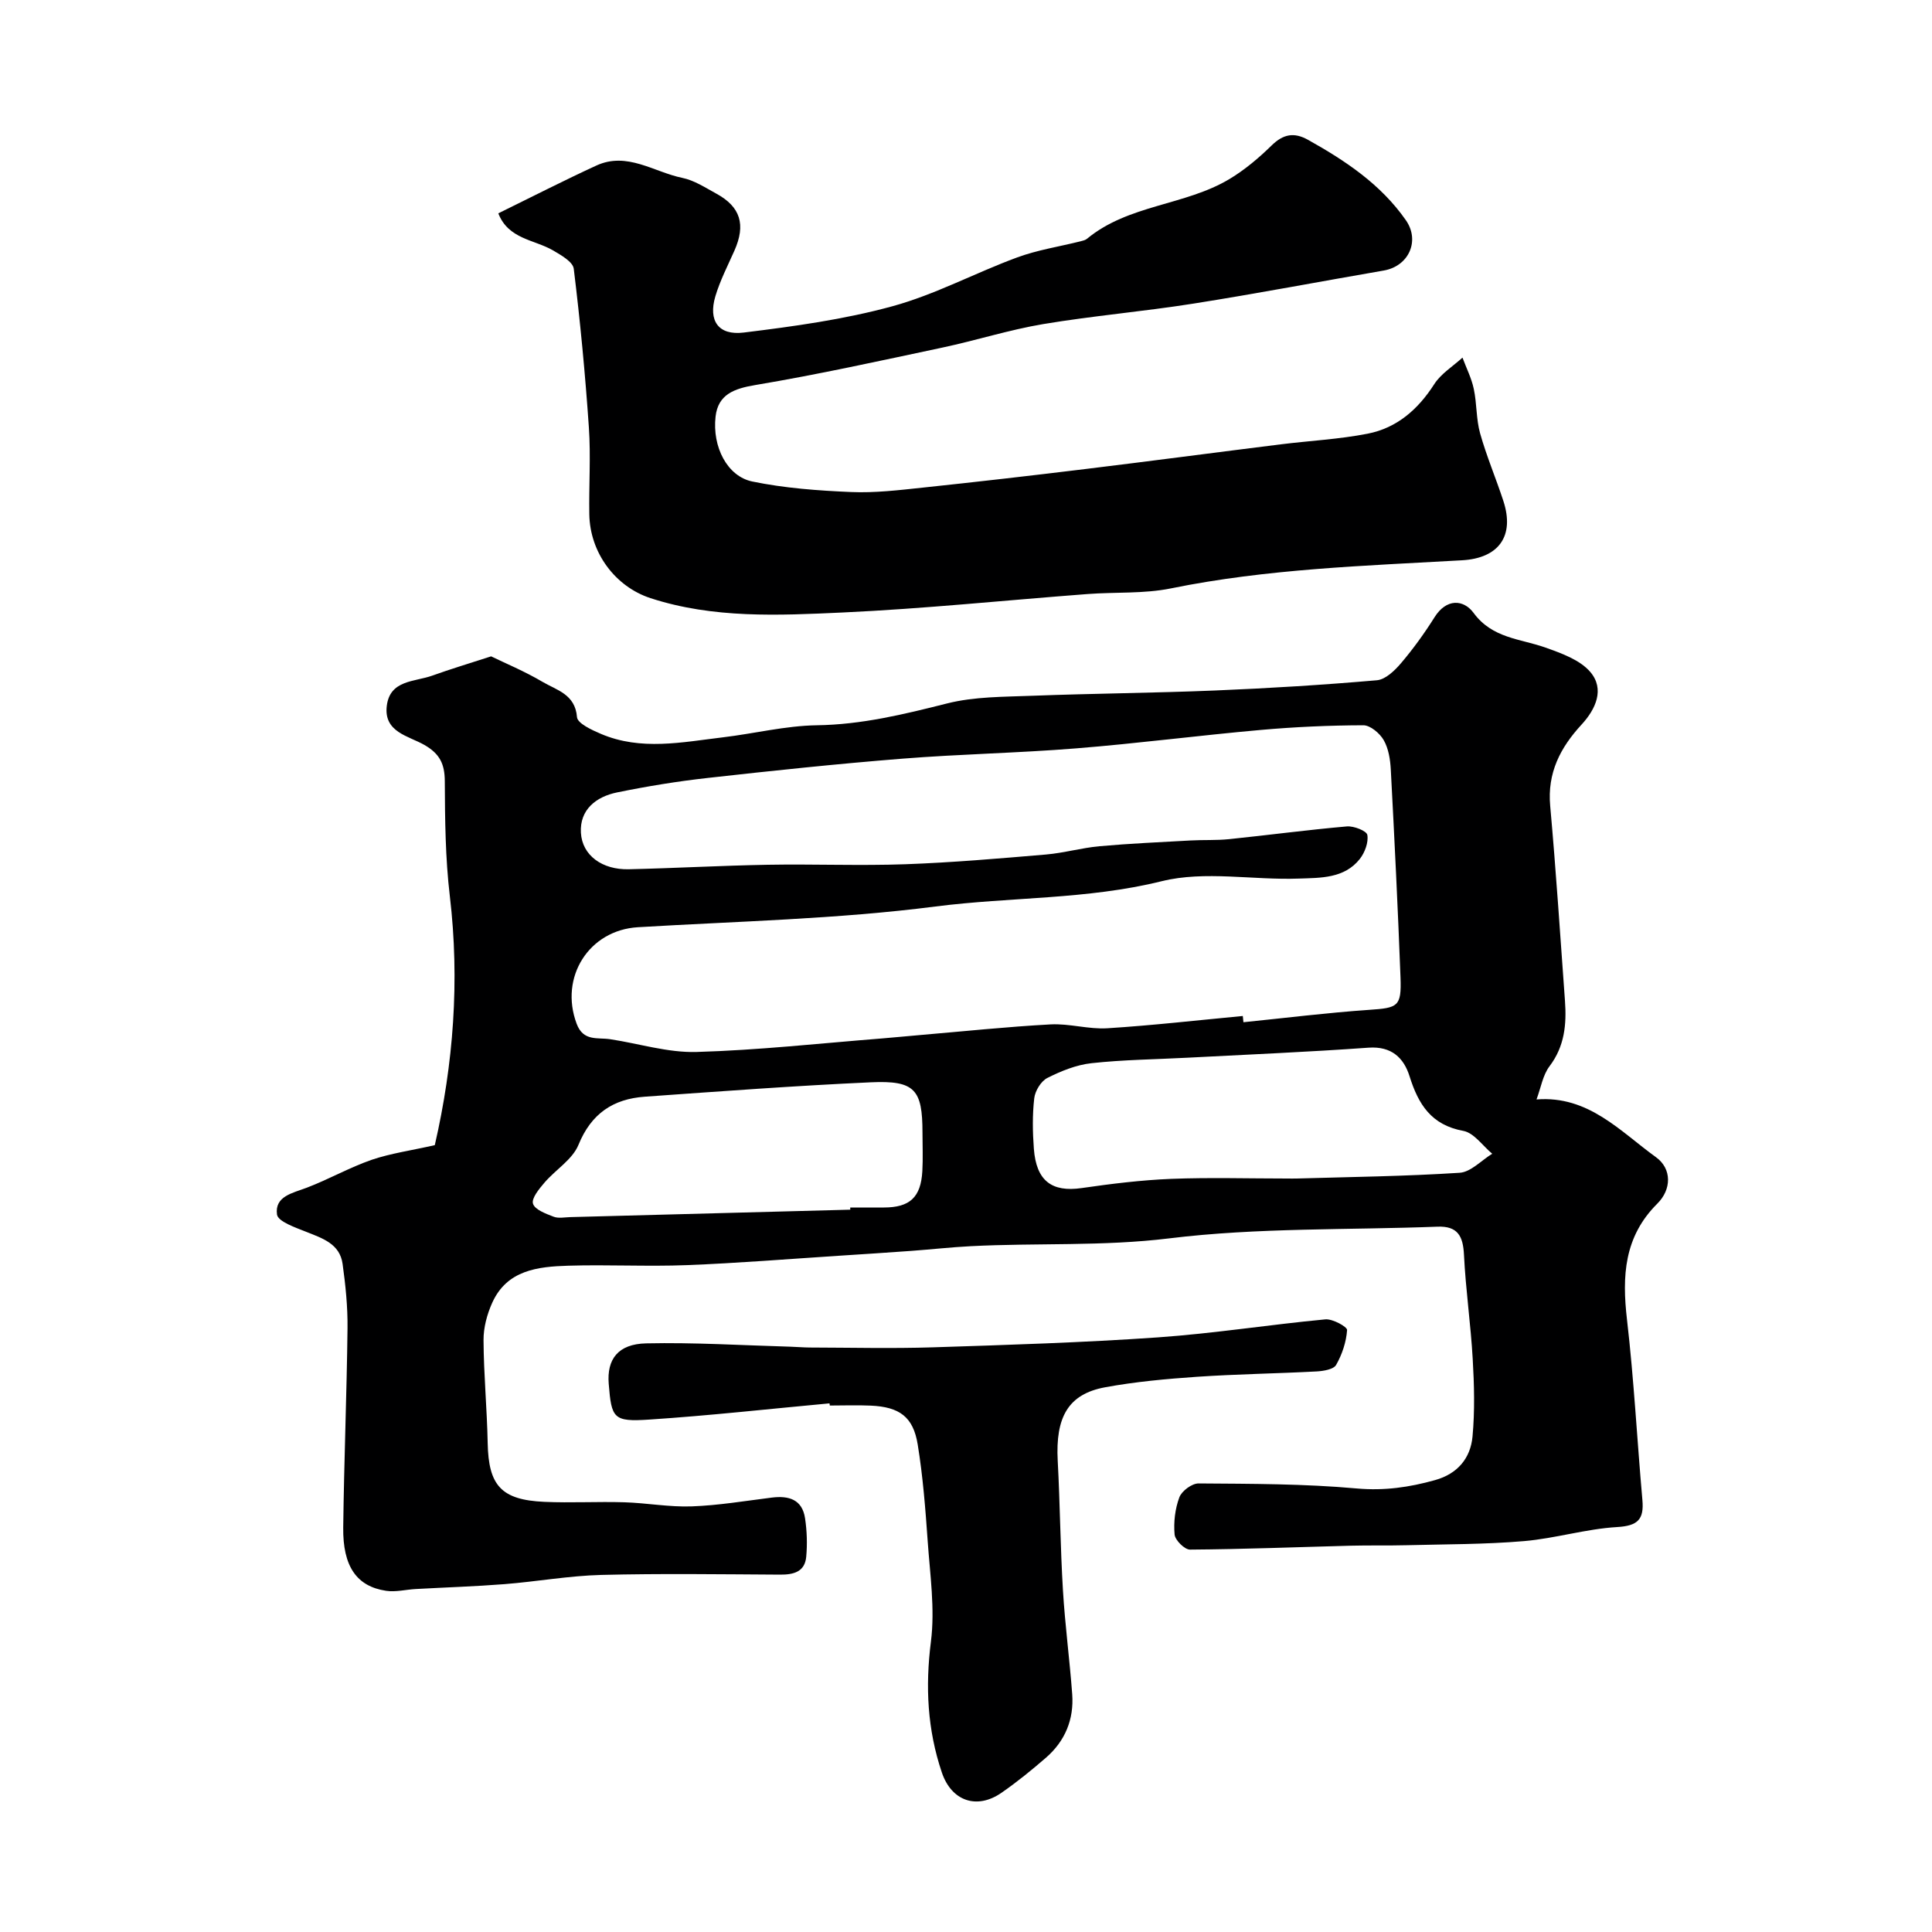 <svg enable-background="new 0 0 400 400" viewBox="0 0 400 400" xmlns="http://www.w3.org/2000/svg"><g fill="#000001"><path d="m90.02 237.09c3.85-16.77 5.19-34.02 3.11-51.58-.93-7.86-1-15.85-1.04-23.78-.02-3.57-1.04-5.67-4.23-7.5-3.24-1.87-8.45-2.62-7.78-8.09.66-5.4 5.78-4.95 9.42-6.26 3.72-1.34 7.52-2.48 12.18-3.99 2.78 1.36 6.89 3.06 10.68 5.3 2.9 1.71 6.73 2.54 7.1 7.28.1 1.3 3.07 2.67 4.95 3.47 8.28 3.53 16.79 1.73 25.23.72 6.5-.77 12.96-2.4 19.45-2.5 9.31-.13 18.07-2.27 26.99-4.52 5.66-1.43 11.75-1.36 17.67-1.59 12.59-.48 25.2-.57 37.79-1.09 11.19-.46 22.37-1.15 33.53-2.12 1.78-.15 3.7-2.01 5.01-3.55 2.53-2.98 4.84-6.18 6.92-9.49 2.47-3.94 6.01-3.73 8.11-.88 3.89 5.28 9.66 5.3 14.88 7.16 3.31 1.18 7.13 2.54 9.27 5.05 3.02 3.55 1.12 7.7-1.8 10.87-4.42 4.79-7.13 10.01-6.51 16.85 1.21 13.44 2.08 26.91 3.06 40.36.35 4.84-.06 9.41-3.2 13.55-1.39 1.83-1.78 4.43-2.69 6.87 10.75-.85 17.32 6.61 24.74 11.96 3.3 2.39 3.24 6.67.26 9.62-6.89 6.86-7.31 15-6.27 23.99 1.44 12.41 2.09 24.91 3.19 37.36.36 4.02-.95 5.35-5.23 5.6-6.46.38-12.82 2.36-19.28 2.91-8.07.69-16.2.64-24.3.85-3.85.1-7.71 0-11.56.1-11.1.29-22.19.73-33.29.81-1.11.01-3.08-1.94-3.19-3.12-.23-2.54.09-5.32.98-7.7.49-1.32 2.6-2.89 3.97-2.88 10.92.08 21.89.06 32.75 1.04 5.7.51 10.89-.24 16.22-1.73 4.67-1.3 7.34-4.53 7.76-9.02.49-5.31.35-10.72.04-16.05-.41-7.21-1.46-14.39-1.81-21.6-.19-3.86-1.31-5.96-5.48-5.8-18.52.71-37.2.17-55.53 2.42-13.79 1.69-27.43.91-41.11 1.62-4.1.21-8.19.67-12.28.97-4.95.36-9.9.68-14.86 1-10.53.68-21.06 1.54-31.6 1.95-8.18.32-16.4-.13-24.59.12-6.27.19-12.67.88-15.73 7.65-1.08 2.39-1.83 5.18-1.81 7.78.04 7.1.72 14.19.86 21.29.17 8.77 2.78 11.77 11.71 12.17 5.51.25 11.04-.08 16.56.09 4.66.14 9.33 1.02 13.97.85 5.54-.2 11.06-1.13 16.58-1.82 3.52-.44 6.31.38 6.89 4.3.39 2.61.48 5.32.24 7.95-.29 3.14-2.63 3.72-5.42 3.7-12.33-.07-24.66-.25-36.98.06-6.7.17-13.37 1.38-20.07 1.91-6.11.48-12.24.67-18.36 1.01-2.06.11-4.17.67-6.15.37-6.09-.91-8.98-5.04-8.88-13.11.17-13.76.73-27.52.89-41.29.05-4.42-.41-8.89-1.02-13.28-.58-4.18-4.17-5.3-7.55-6.65-2.23-.89-5.83-2.12-6.03-3.58-.51-3.79 3.23-4.43 6.17-5.55 4.56-1.74 8.86-4.19 13.47-5.79 3.95-1.33 8.18-1.92 13.03-3.02zm167.29-26.74c.04.43.09.86.13 1.29 8.67-.88 17.32-1.96 26.01-2.56 5.98-.41 6.73-.65 6.51-6.69-.54-14.35-1.25-28.7-2.01-43.04-.11-2.08-.46-4.36-1.47-6.12-.81-1.41-2.77-3.07-4.21-3.07-7.1.02-14.21.34-21.28.97-12.74 1.13-25.43 2.79-38.17 3.81-12 .97-24.07 1.18-36.07 2.14-13.41 1.07-26.8 2.48-40.18 3.98-6.31.7-12.59 1.73-18.81 3-4.33.89-7.76 3.55-7.49 8.35.27 4.73 4.45 7.68 9.88 7.56 9.6-.22 19.19-.76 28.79-.93 9.51-.17 19.04.23 28.54-.11 9.7-.35 19.39-1.19 29.06-2.01 3.73-.32 7.39-1.38 11.11-1.72 6.26-.56 12.55-.84 18.84-1.19 2.65-.15 5.32 0 7.96-.27 8.15-.84 16.27-1.93 24.42-2.64 1.42-.12 4.07.92 4.22 1.76.27 1.54-.51 3.64-1.55 4.97-3.21 4.08-8.18 3.91-12.63 4.07-9.48.35-19.43-1.67-28.38.54-15.5 3.84-31.27 3.24-46.84 5.24-20.38 2.62-41.05 3.06-61.61 4.29-10.13.6-16.31 10.33-12.69 19.99 1.38 3.7 4.31 2.8 6.95 3.2 5.96.9 11.94 2.81 17.86 2.64 12.81-.37 25.59-1.79 38.38-2.8 2.62-.21 5.23-.48 7.85-.7 9.03-.77 18.04-1.72 27.08-2.21 3.9-.21 7.88 1.05 11.77.8 9.36-.59 18.69-1.66 28.03-2.54zm9.16 33.65c.67 0 1.33.02 2 0 11.25-.33 22.51-.46 33.74-1.19 2.32-.15 4.49-2.57 6.74-3.94-1.98-1.64-3.77-4.32-5.98-4.73-6.65-1.22-9.31-5.49-11.14-11.32-1.19-3.79-3.72-6.25-8.49-5.91-12.51.9-25.05 1.42-37.57 2.08-6.6.35-13.22.41-19.77 1.13-3.15.34-6.31 1.62-9.16 3.06-1.31.66-2.53 2.67-2.71 4.19-.4 3.45-.34 7-.08 10.47.5 6.66 3.73 9.02 9.87 8.14 6.16-.89 12.37-1.66 18.58-1.91 7.98-.31 15.98-.07 23.97-.07zm-90.43 6.45c0-.15-.01-.3-.01-.45h6.98c5.36-.01 7.64-2.1 7.95-7.52.15-2.65.03-5.32.03-7.98 0-8.93-1.58-10.84-10.71-10.42-15.61.71-31.2 1.87-46.78 2.98-6.54.46-11.09 3.48-13.73 9.96-1.25 3.06-4.75 5.15-7.05 7.84-1.1 1.29-2.71 3.23-2.37 4.35.38 1.24 2.65 2.07 4.25 2.69 1.01.4 2.3.12 3.46.09 19.33-.5 38.66-1.02 57.98-1.54z"/><path d="m103.17 44.17c7.12-3.49 13.65-6.84 20.31-9.9 6.36-2.92 11.92 1.36 17.79 2.56 2.46.5 4.75 2.01 7.02 3.25 5.04 2.74 6.15 6.44 3.76 11.82-1.39 3.13-2.98 6.21-3.95 9.47-1.48 5.02.61 8.13 5.89 7.48 10.33-1.27 20.75-2.7 30.76-5.44 8.86-2.42 17.13-6.9 25.81-10.1 4.22-1.56 8.76-2.25 13.15-3.35.47-.12 1-.24 1.35-.53 8.6-7.11 20.28-6.84 29.5-12.37 3.16-1.9 6.07-4.36 8.72-6.95 2.4-2.35 4.63-2.77 7.5-1.18 7.77 4.34 15.09 9.21 20.29 16.66 2.97 4.26.61 9.52-4.58 10.42-13.16 2.27-26.29 4.78-39.48 6.86-10.31 1.63-20.74 2.51-31.03 4.23-7.03 1.18-13.88 3.38-20.86 4.86-12.89 2.74-25.76 5.58-38.75 7.76-4.42.74-7.7 1.96-8.22 6.53-.71 6.28 2.43 12.37 7.6 13.44 6.69 1.38 13.62 1.89 20.47 2.18 4.91.21 9.88-.39 14.79-.91 11.24-1.19 22.47-2.48 33.68-3.85 13.49-1.64 26.96-3.43 40.44-5.11 6.01-.75 12.1-1.05 18.03-2.21 6.04-1.18 10.43-5.01 13.79-10.26 1.4-2.18 3.86-3.68 5.84-5.49.8 2.16 1.87 4.25 2.34 6.48.65 3.03.48 6.25 1.31 9.2 1.33 4.74 3.28 9.3 4.81 13.98 2.39 7.29-.95 11.87-8.54 12.3-20.16 1.15-40.37 1.76-60.28 5.82-5.6 1.14-11.51.73-17.27 1.17-16.9 1.28-33.78 3.04-50.7 3.82-13.31.61-26.76 1.27-39.78-2.97-7.29-2.38-12.54-9.39-12.67-17.36-.1-6 .32-12.02-.09-17.99-.75-10.97-1.79-21.94-3.13-32.85-.18-1.44-2.64-2.83-4.31-3.81-3.88-2.24-9.23-2.31-11.31-7.66z"/><path d="m171.74 290.55c-12.45 1.15-24.88 2.54-37.35 3.36-7.4.49-7.79-.24-8.36-7.41-.41-5.07 1.91-8.24 7.75-8.37 9.95-.22 19.93.41 29.89.69 1.33.04 2.65.16 3.98.17 8.5.02 17 .23 25.49-.04 15.54-.5 31.08-.98 46.59-2.06 11.59-.81 23.1-2.64 34.67-3.73 1.5-.14 4.54 1.54 4.5 2.21-.17 2.47-1.03 5.05-2.27 7.22-.53.93-2.62 1.27-4.03 1.35-8.26.44-16.54.55-24.79 1.11-6.37.44-12.78 1.02-19.05 2.18-7.59 1.41-10.26 6.16-9.77 15.22.48 8.92.54 17.87 1.08 26.78.43 7.19 1.39 14.36 1.92 21.55.38 5.19-1.47 9.68-5.41 13.11-2.96 2.57-6.02 5.06-9.24 7.29-5.1 3.53-10.34 1.72-12.34-4.2-2.99-8.84-3.45-17.77-2.26-27.12.86-6.79-.19-13.85-.67-20.76-.47-6.7-.99-13.42-2.07-20.04-.93-5.73-3.78-7.77-9.7-8.04-2.83-.13-5.66-.02-8.5-.02-.03-.15-.05-.3-.06-.45z"/></g></svg>